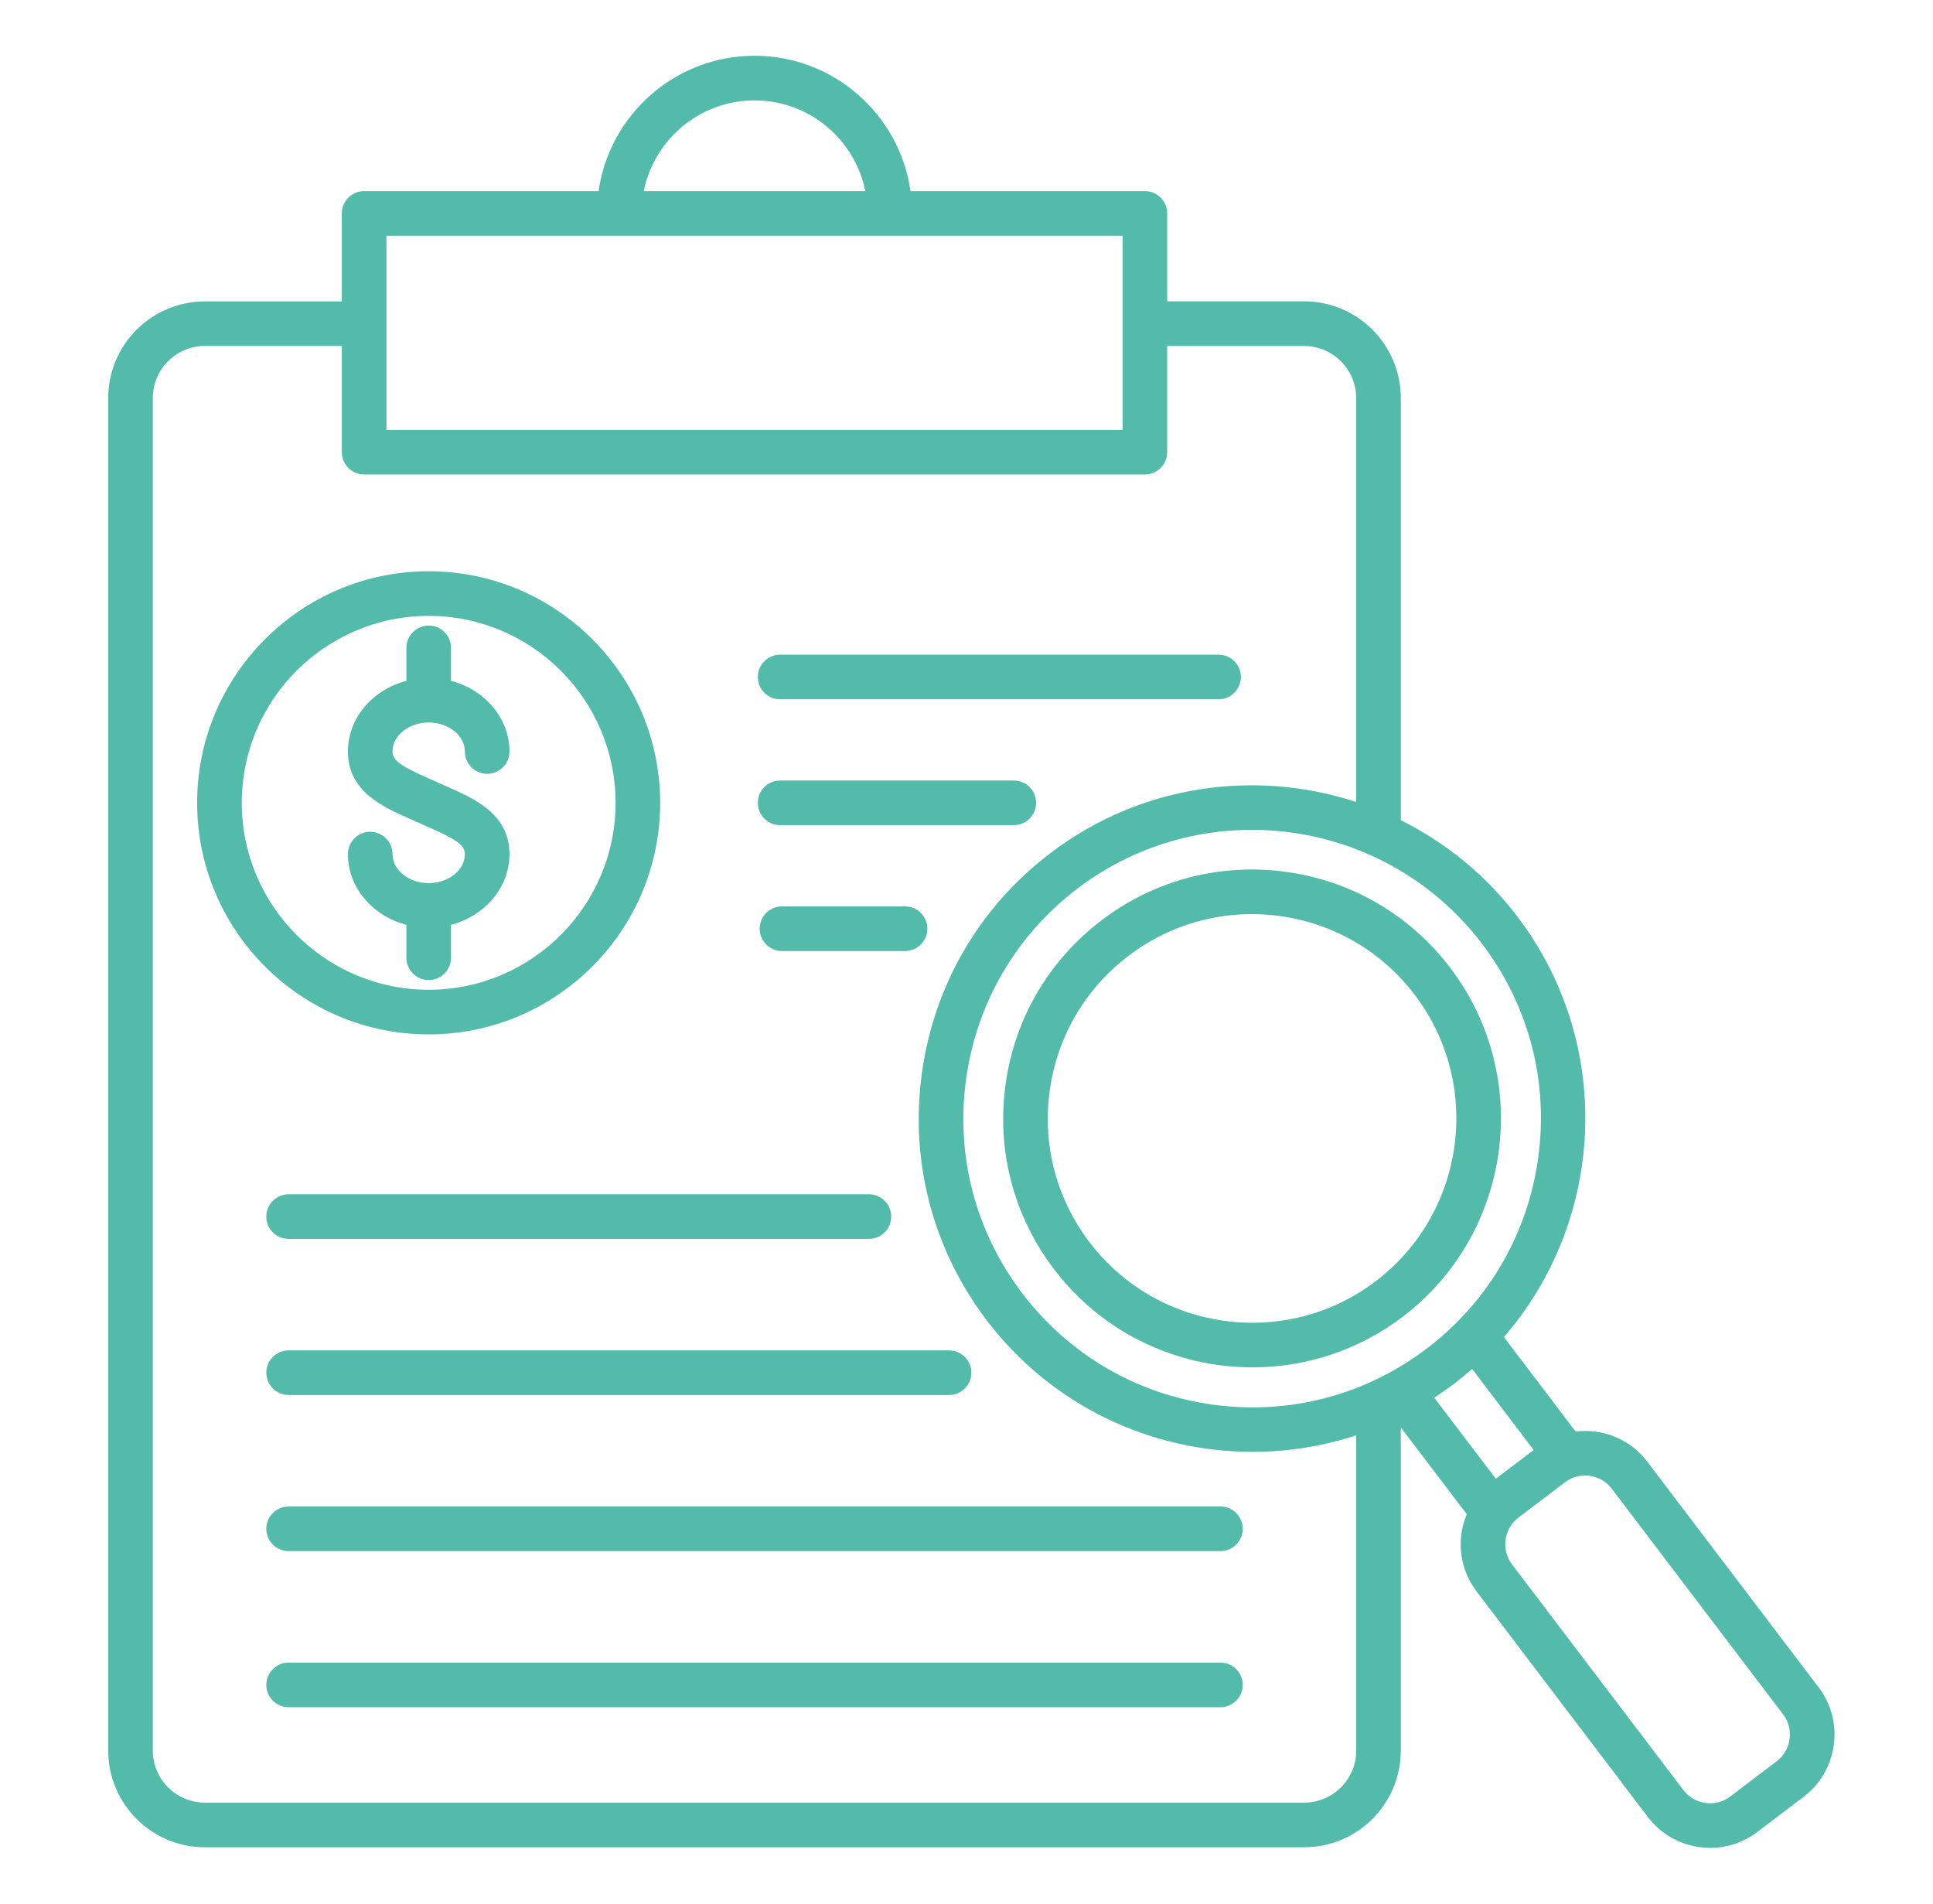 <svg width="65" height="64" viewBox="0 0 65 64" fill="none" xmlns="http://www.w3.org/2000/svg">
<path d="M22.199 26.991C22.199 22.699 18.707 19.206 14.414 19.206C10.122 19.206 6.629 22.699 6.629 26.991C6.629 31.284 10.122 34.776 14.414 34.776C18.707 34.776 22.199 31.284 22.199 26.991ZM8.13 26.991C8.13 23.526 10.949 20.706 14.415 20.706C17.882 20.706 20.7 23.525 20.7 26.991C20.7 30.457 17.882 33.276 14.415 33.276C10.949 33.276 8.13 30.456 8.13 26.991ZM14.415 32.949C14.002 32.949 13.665 32.612 13.665 32.199V31.093C12.532 30.795 11.699 29.843 11.699 28.715C11.699 28.301 12.035 27.965 12.449 27.965C12.863 27.965 13.199 28.301 13.199 28.715C13.199 29.253 13.745 29.69 14.415 29.69C15.085 29.69 15.632 29.253 15.632 28.715C15.632 28.402 15.31 28.205 14.404 27.806C14.305 27.762 14.205 27.719 14.107 27.674C14.012 27.631 13.917 27.589 13.823 27.547C12.877 27.131 11.699 26.613 11.699 25.266C11.699 24.139 12.532 23.186 13.665 22.889V21.782C13.665 21.369 14.002 21.032 14.415 21.032C14.829 21.032 15.165 21.369 15.165 21.782V22.889C16.299 23.186 17.132 24.139 17.132 25.266C17.132 25.68 16.795 26.016 16.382 26.016C15.968 26.016 15.632 25.68 15.632 25.266C15.632 24.729 15.085 24.291 14.415 24.291C13.745 24.291 13.199 24.729 13.199 25.266C13.199 25.579 13.52 25.776 14.427 26.175C14.525 26.219 14.625 26.262 14.724 26.308C14.819 26.35 14.914 26.392 15.008 26.434C15.954 26.85 17.132 27.369 17.132 28.715C17.132 29.843 16.299 30.795 15.165 31.093V32.199C15.165 32.614 14.829 32.949 14.415 32.949ZM61.155 56.73L55.392 49.141C54.969 48.585 54.353 48.226 53.658 48.131C53.43 48.1 53.204 48.101 52.982 48.127L50.57 44.951C53.974 41.031 54.293 35.12 51.032 30.825C49.954 29.406 48.6 28.319 47.104 27.575V13.381C47.104 11.59 45.647 10.131 43.854 10.131H39.249V7.175C39.249 6.761 38.913 6.425 38.499 6.425H30.617C30.252 3.856 28.039 1.875 25.373 1.875C22.705 1.875 20.493 3.856 20.128 6.425H12.244C11.83 6.425 11.494 6.761 11.494 7.175V10.133H6.889C5.098 10.133 3.639 11.59 3.639 13.383V58.855C3.639 60.646 5.097 62.105 6.889 62.105H43.854C45.645 62.105 47.104 60.648 47.104 58.855V47.989L49.322 50.907C49.237 51.114 49.174 51.333 49.143 51.56C49.048 52.255 49.228 52.945 49.65 53.501L55.414 61.09C55.837 61.646 56.453 62.005 57.148 62.1C57.269 62.116 57.39 62.125 57.51 62.125C58.079 62.125 58.629 61.941 59.089 61.593L60.654 60.404C61.21 59.981 61.569 59.365 61.664 58.67C61.759 57.975 61.578 57.286 61.155 56.73ZM50.299 49.715L48.229 46.99C48.45 46.845 48.669 46.694 48.884 46.531C49.098 46.369 49.302 46.197 49.502 46.023L51.572 48.749L50.299 49.715ZM49.838 31.733C51.407 33.797 52.077 36.35 51.725 38.92C51.374 41.49 50.043 43.769 47.978 45.337C45.913 46.906 43.36 47.576 40.79 47.225C38.22 46.874 35.942 45.542 34.373 43.477C32.804 41.413 32.134 38.86 32.485 36.29C32.837 33.72 34.168 31.441 36.233 29.872C40.497 26.634 46.599 27.469 49.838 31.733ZM25.373 3.375C27.212 3.375 28.748 4.688 29.098 6.425H21.648C21.997 4.688 23.534 3.375 25.373 3.375ZM12.994 7.925H37.749V14.453H12.994V7.925ZM43.854 60.604H6.889C5.924 60.604 5.139 59.819 5.139 58.854V13.381C5.139 12.416 5.924 11.631 6.889 11.631H11.494V15.201C11.494 15.615 11.83 15.951 12.244 15.951H38.499C38.913 15.951 39.249 15.615 39.249 15.201V11.633H43.854C44.819 11.633 45.604 12.418 45.604 13.383V26.962C42.222 25.856 38.368 26.367 35.325 28.679C32.94 30.49 31.404 33.12 30.999 36.087C30.593 39.054 31.368 42.001 33.178 44.385C35.38 47.285 38.73 48.811 42.118 48.811C43.29 48.811 44.468 48.627 45.604 48.255V58.856C45.604 59.819 44.819 60.604 43.854 60.604ZM60.178 58.468C60.137 58.766 59.984 59.03 59.747 59.21L58.182 60.399C57.944 60.579 57.649 60.656 57.35 60.615C57.052 60.574 56.788 60.421 56.608 60.184L50.844 52.595C50.664 52.358 50.587 52.062 50.628 51.764C50.669 51.465 50.822 51.201 51.059 51.021L52.624 49.833C52.819 49.684 53.054 49.606 53.298 49.606C53.35 49.606 53.402 49.61 53.454 49.617C53.753 49.659 54.017 49.811 54.197 50.049L59.96 57.638C60.142 57.874 60.218 58.169 60.178 58.468ZM37.043 30.939C35.263 32.291 34.115 34.255 33.812 36.47C33.509 38.685 34.087 40.885 35.439 42.666C37.084 44.831 39.585 45.971 42.114 45.971C43.878 45.971 45.657 45.417 47.167 44.27C50.842 41.479 51.562 36.218 48.77 32.542C47.418 30.762 45.454 29.615 43.239 29.311C41.024 29.009 38.823 29.586 37.043 30.939ZM43.035 30.797C44.853 31.046 46.465 31.988 47.575 33.449C49.867 36.465 49.275 40.784 46.259 43.075C43.242 45.366 38.924 44.775 36.633 41.759C35.523 40.297 35.049 38.491 35.298 36.674C35.547 34.856 36.488 33.244 37.949 32.134C39.412 31.024 41.217 30.549 43.035 30.797ZM8.955 40.901C8.955 40.487 9.292 40.151 9.705 40.151H29.218C29.632 40.151 29.968 40.487 29.968 40.901C29.968 41.315 29.632 41.651 29.218 41.651H9.705C9.29 41.651 8.955 41.316 8.955 40.901ZM9.705 45.4H31.914C32.328 45.4 32.664 45.736 32.664 46.15C32.664 46.564 32.328 46.9 31.914 46.9H9.705C9.292 46.9 8.955 46.564 8.955 46.15C8.955 45.736 9.29 45.4 9.705 45.4ZM41.789 51.398C41.789 51.811 41.453 52.148 41.039 52.148H9.705C9.292 52.148 8.955 51.811 8.955 51.398C8.955 50.984 9.292 50.648 9.705 50.648H41.039C41.454 50.648 41.789 50.984 41.789 51.398ZM41.789 56.646C41.789 57.06 41.453 57.396 41.039 57.396H9.705C9.292 57.396 8.955 57.06 8.955 56.646C8.955 56.233 9.292 55.896 9.705 55.896H41.039C41.454 55.896 41.789 56.233 41.789 56.646ZM25.483 26.991C25.483 26.578 25.819 26.241 26.233 26.241H34.09C34.504 26.241 34.84 26.578 34.84 26.991C34.84 27.405 34.504 27.741 34.09 27.741H26.233C25.818 27.741 25.483 27.405 25.483 26.991ZM31.184 31.223C31.184 31.636 30.848 31.973 30.434 31.973H26.295C25.882 31.973 25.545 31.636 25.545 31.223C25.545 30.809 25.882 30.473 26.295 30.473H30.434C30.848 30.473 31.184 30.808 31.184 31.223ZM25.483 22.76C25.483 22.346 25.819 22.01 26.233 22.01H40.977C41.39 22.01 41.727 22.346 41.727 22.76C41.727 23.174 41.39 23.51 40.977 23.51H26.233C25.818 23.51 25.483 23.174 25.483 22.76Z" fill="#52BBA9"/>
</svg>
